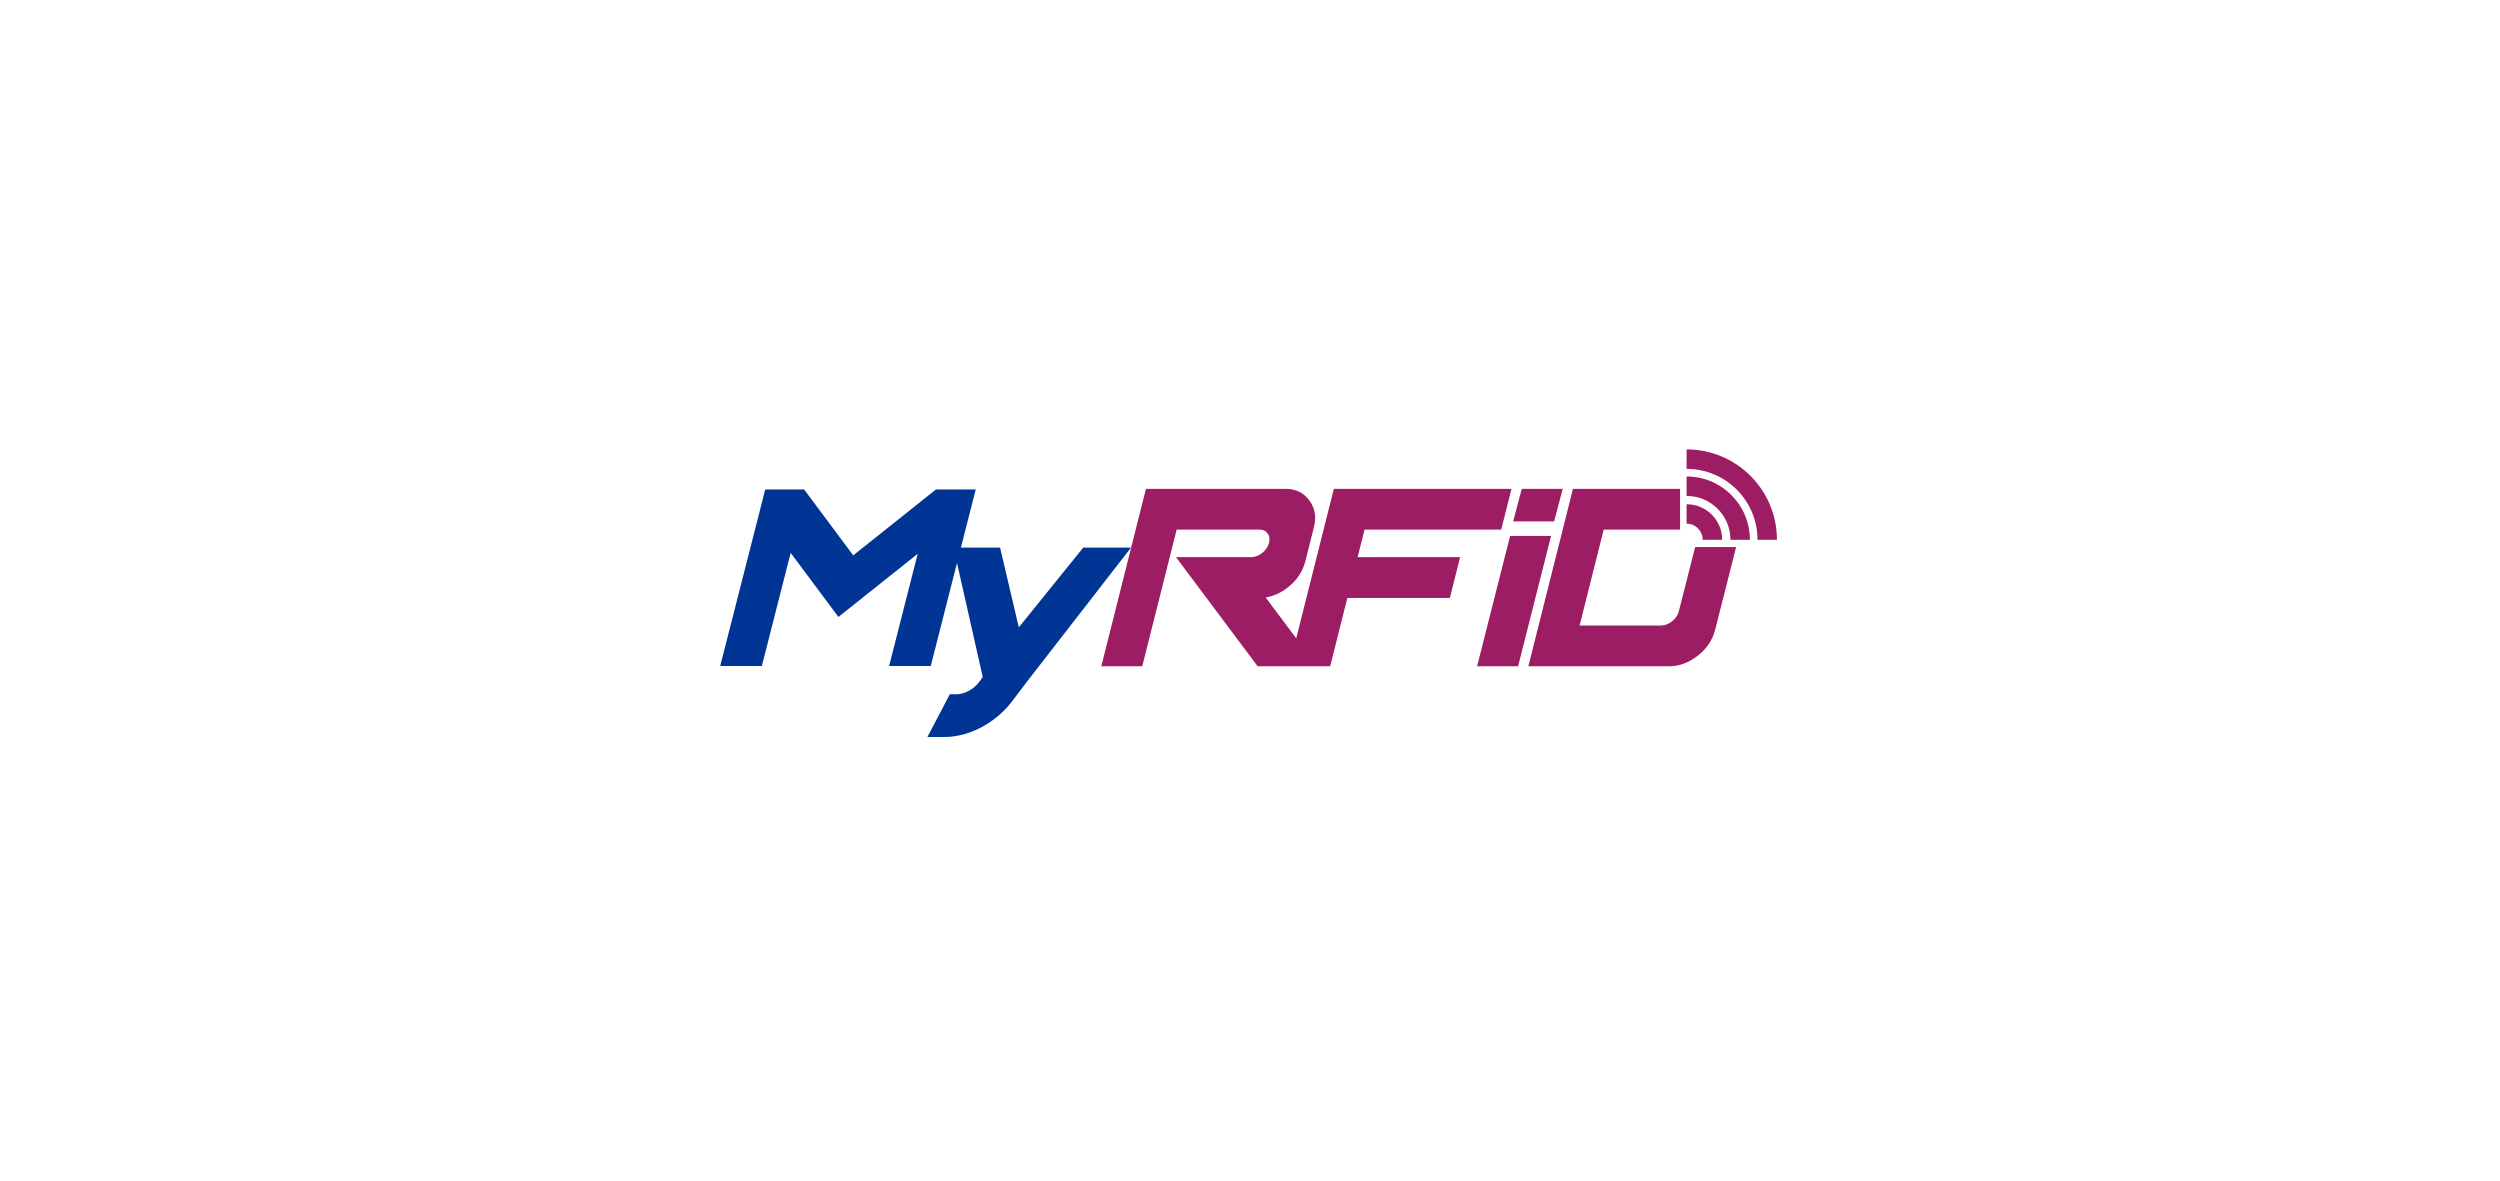 <?xml version="1.0" encoding="utf-8"?>
<!-- Generator: Adobe Illustrator 25.4.1, SVG Export Plug-In . SVG Version: 6.00 Build 0)  -->
<svg version="1.1" id="Layer_1" xmlns="http://www.w3.org/2000/svg" xmlns:xlink="http://www.w3.org/1999/xlink" x="0px" y="0px"
	 viewBox="0 0 720 340" enable-background="new 0 0 720 340" xml:space="preserve">
<polygon fill="#9D1D64" points="434.914,154.351 425.406,191.88 437.212,191.88 446.709,154.351 "/>
<polygon fill="#003595" points="269.558,140.962 245.723,159.943 231.583,140.962 220.387,140.962 207.42,191.809 219.414,191.809 
	227.714,159.227 241.467,177.682 264.294,159.498 256.063,191.809 268.057,191.809 281.012,140.962 "/>
<g>
	<path fill="#003595" d="M311.976,157.704l-18.559,22.979l-5.393-22.979h-13.412l8.417,37.27l-0.809,1.148
		c-0.821,1.162-1.864,2.111-3.13,2.803c-1.243,0.68-2.51,1.031-3.728,1.031h-1.817l-6.448,12.299h4.795
		c3.775,0,7.527-1.02,11.15-3.013c3.599-1.993,6.648-4.714,9.051-8.078l3.998-5.265l29.65-38.196H311.976z"/>
	<path fill="#9D1D64" d="M485.738,150.822c2.567,0,4.643,2.075,4.643,4.643h5.604v-0.012c0.011-5.651-4.585-10.247-10.247-10.235
		v-0.011V150.822z"/>
	<path fill="#9D1D64" d="M485.762,142.837c6.964-0.012,12.614,5.651,12.603,12.615v0.012h5.604v-0.012
		c0.012-10.059-8.16-18.231-18.207-18.219v-0.012h-0.023v5.616l0.023-0.012V142.837z"/>
	<path fill="#9D1D64" d="M485.762,135.041c11.255-0.012,20.411,9.145,20.399,20.4l-0.012,0.023h5.604v-0.023
		c0.023-14.351-11.643-26.016-25.992-26.004h-0.023v5.604H485.762z"/>
	<path fill="#9D1D64" d="M393,152.521h39.358l2.942-11.735h-51.151l-10.834,43.062l-8.805-11.783
		c2.216-0.339,4.373-1.313,6.413-2.908c2.579-2.017,4.268-4.548,5.019-7.514l2.474-9.837c0.738-2.942,0.293-5.546-1.337-7.703
		c-1.582-2.204-3.928-3.317-6.952-3.317h-40.096l-12.85,51.094h11.795l9.907-39.358h23.859c1.031,0,1.77,0.352,2.321,1.079
		c0.562,0.738,0.691,1.618,0.434,2.661c-0.293,1.184-0.962,2.181-2.005,3.013c-1.043,0.798-2.099,1.185-3.224,1.185h-21.584
		l23.518,31.421h9.098h8.031h3.764l4.947-19.673h29.522l2.954-11.748h-29.521L393,152.521z"/>
	<polygon fill="#9D1D64" points="438.268,140.786 435.793,150.154 447.6,150.154 450.061,140.786 	"/>
	<path fill="#9D1D64" d="M483.534,175.935c-0.293,1.196-0.95,2.181-2.005,3.014c-1.044,0.809-2.099,1.195-3.225,1.195h-23.378
		l6.941-27.622h21.994v-11.735h-30.846l-12.851,51.094h40.577c2.873,0,5.64-1.02,8.219-3.049c2.592-2.017,4.268-4.548,5.018-7.504
		l6.026-23.775H488.2L483.534,175.935z"/>
</g>
</svg>
